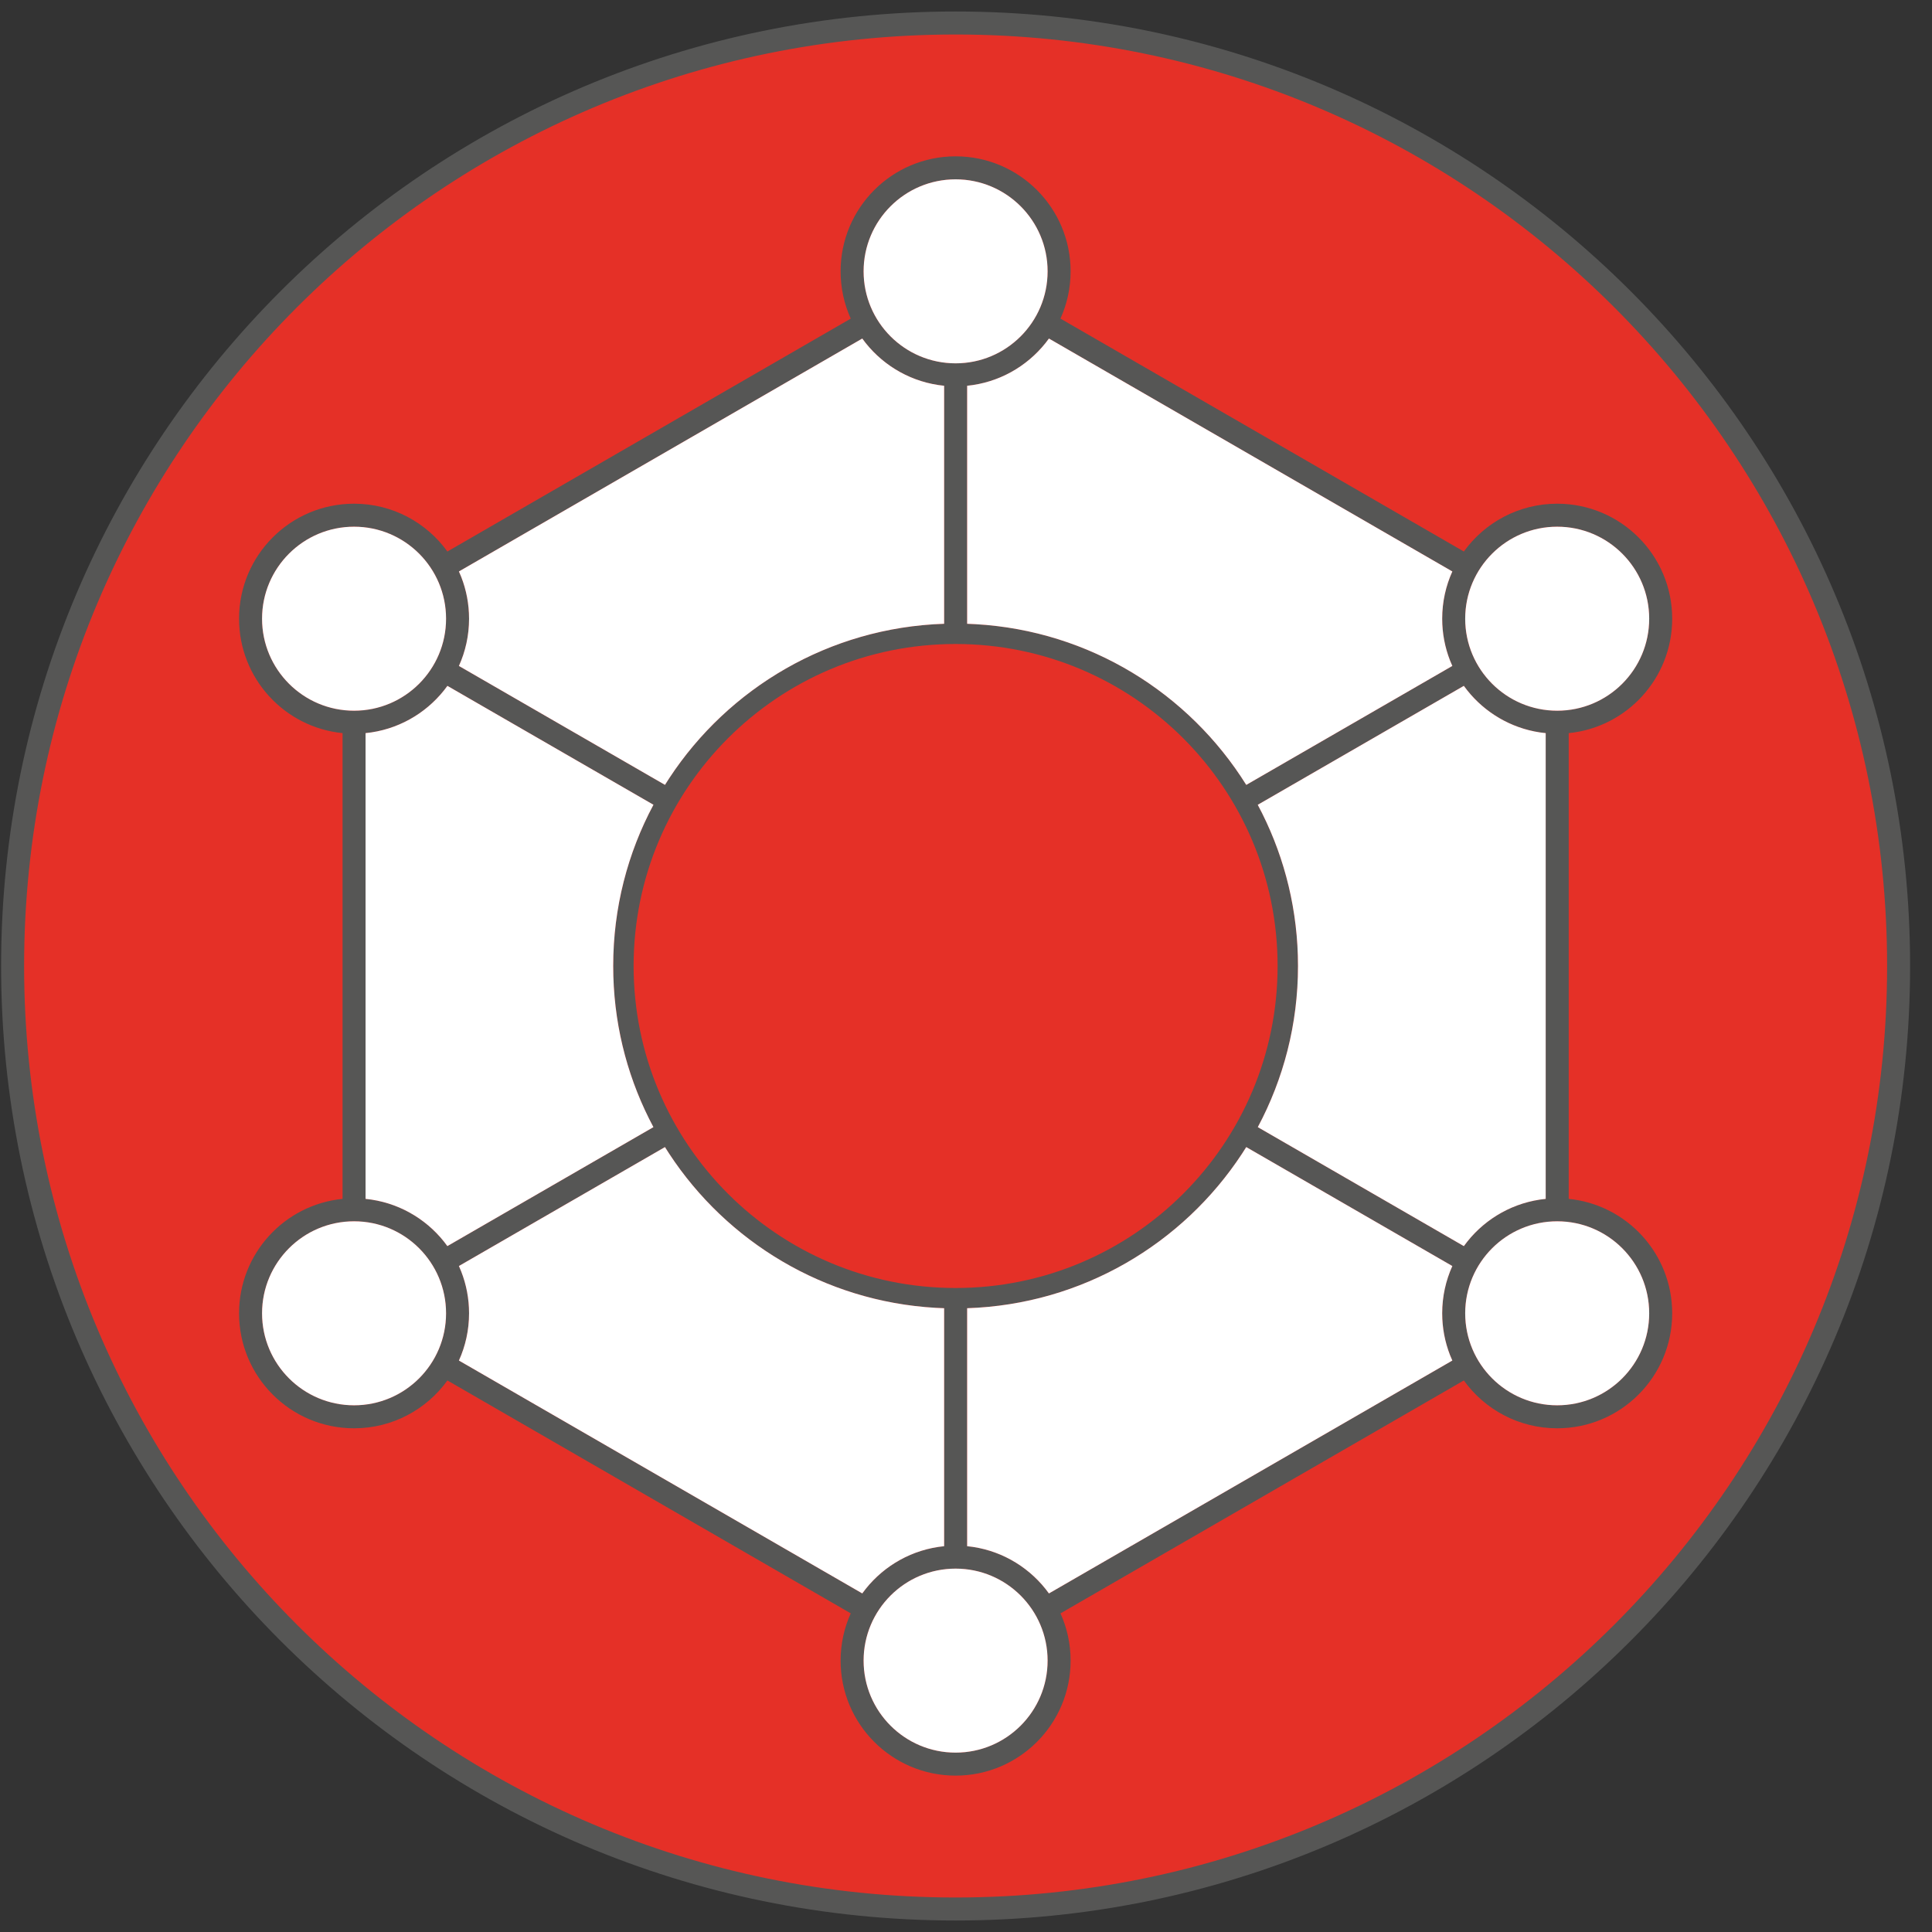<?xml version="1.0" encoding="UTF-8"?>
<svg width="84px" height="84px" viewBox="0 0 84 84" version="1.1" xmlns="http://www.w3.org/2000/svg" xmlns:xlink="http://www.w3.org/1999/xlink">
    <rect x="0" y="0" width="84" height="84" fill="#333333" stroke="none"/>
    <title>ico-sous-traitance</title>
    <g id="HEM-GE---Refonte-site---UX---1" stroke="none" stroke-width="1" fill="none" fill-rule="evenodd">
        <g id="ico-sous-traitance" transform="translate(0.048, 0.5)">
            <path d="M41.5,82.5 C64.144,82.5 82.5,64.144 82.5,41.5 C82.5,18.856 64.144,0.5 41.5,0.5 C18.856,0.5 0.5,18.856 0.5,41.5 C0.5,64.144 18.856,82.5 41.5,82.5" id="Shape" fill="#E53027"></path>
            <path d="M41.5,0 C64.42,0 83,18.58 83,41.5 C83,64.42 64.42,83 41.5,83 C18.58,83 0,64.42 0,41.5 C0,18.58 18.58,0 41.5,0 Z M41.5,1 C19.132,1 1,19.132 1,41.5 C1,63.868 19.132,82 41.5,82 C63.868,82 82,63.868 82,41.5 C82,19.132 63.868,1 41.5,1 Z M41.5,6.297 C44.261,6.297 46.5,8.536 46.5,11.297 C46.5,12.03 46.342,12.725 46.059,13.352 L63.598,23.479 C64.506,22.219 65.986,21.4 67.656,21.4 C70.417,21.4 72.656,23.639 72.656,26.4 C72.656,28.992 70.683,31.124 68.157,31.375 L68.157,51.625 C70.683,51.876 72.656,54.008 72.656,56.6 C72.656,59.361 70.417,61.6 67.656,61.6 C65.985,61.6 64.505,60.78 63.597,59.52 L46.06,69.647 C46.343,70.273 46.5,70.969 46.5,71.701 C46.5,74.462 44.261,76.701 41.5,76.701 C38.739,76.701 36.5,74.462 36.5,71.701 C36.5,70.968 36.658,70.273 36.941,69.646 L19.405,59.52 C18.497,60.78 17.017,61.6 15.346,61.6 C12.585,61.6 10.346,59.361 10.346,56.6 C10.346,54.008 12.319,51.876 14.846,51.625 L14.846,31.375 C12.319,31.124 10.346,28.992 10.346,26.4 C10.346,23.639 12.585,21.4 15.346,21.4 C17.016,21.4 18.496,22.219 19.404,23.479 L36.941,13.353 C36.658,12.726 36.5,12.03 36.5,11.297 C36.5,8.536 38.739,6.297 41.5,6.297 Z M41.5,67.701 C39.291,67.701 37.5,69.492 37.5,71.701 C37.5,73.91 39.291,75.701 41.5,75.701 C43.709,75.701 45.5,73.91 45.5,71.701 C45.5,69.492 43.709,67.701 41.5,67.701 Z M54.137,49.373 C51.591,53.452 47.124,56.209 42.002,56.379 L42.002,66.726 C43.465,66.872 44.742,67.648 45.558,68.78 L63.097,58.654 C62.814,58.028 62.656,57.332 62.656,56.6 C62.656,55.868 62.814,55.172 63.097,54.545 L54.137,49.373 Z M28.863,49.373 L19.905,54.544 C20.188,55.171 20.346,55.867 20.346,56.6 C20.346,57.332 20.188,58.028 19.905,58.654 L37.442,68.779 C38.259,67.647 39.537,66.871 41.001,66.726 L41.001,56.379 C36,56.214 31.623,53.583 29.048,49.662 L28.863,49.373 Z M15.346,52.6 C13.137,52.6 11.346,54.391 11.346,56.6 C11.346,58.809 13.137,60.6 15.346,60.6 C17.555,60.6 19.346,58.809 19.346,56.6 C19.346,54.391 17.555,52.6 15.346,52.6 Z M67.656,52.6 C65.447,52.6 63.656,54.391 63.656,56.6 C63.656,58.809 65.447,60.6 67.656,60.6 C69.865,60.6 71.656,58.809 71.656,56.6 C71.656,54.391 69.865,52.6 67.656,52.6 Z M41.5,27.5 C33.768,27.5 27.5,33.769 27.5,41.5 C27.5,49.232 33.768,55.5 41.5,55.5 C49.232,55.5 55.5,49.232 55.5,41.5 C55.5,33.769 49.232,27.5 41.5,27.5 Z M63.597,29.32 L54.637,34.491 C55.754,36.58 56.387,38.966 56.387,41.5 C56.387,44.033 55.754,46.418 54.639,48.506 L63.598,53.679 C64.414,52.547 65.692,51.771 67.156,51.625 L67.156,31.375 C65.778,31.238 64.564,30.541 63.746,29.516 L63.597,29.32 Z M19.405,29.32 C18.589,30.452 17.31,31.229 15.846,31.375 L15.846,51.625 C17.309,51.77 18.587,52.547 19.403,53.678 L28.361,48.506 C27.246,46.418 26.613,44.033 26.613,41.5 C26.613,38.966 27.246,36.579 28.363,34.49 L19.405,29.32 Z M45.558,14.219 C44.742,15.35 43.464,16.126 42.002,16.272 L42.002,26.621 C47.123,26.791 51.59,29.547 54.137,33.626 L63.097,28.454 C62.814,27.827 62.656,27.132 62.656,26.4 C62.656,25.668 62.814,24.972 63.097,24.346 L45.558,14.219 Z M37.442,14.219 L19.905,24.346 C20.188,24.972 20.346,25.668 20.346,26.4 C20.346,27.132 20.188,27.827 19.905,28.454 L28.864,33.625 C31.411,29.546 35.879,26.79 41.001,26.621 L41.001,16.272 C39.537,16.127 38.259,15.351 37.442,14.219 Z M15.346,22.4 C13.137,22.4 11.346,24.191 11.346,26.4 C11.346,28.609 13.137,30.4 15.346,30.4 C17.555,30.4 19.346,28.609 19.346,26.4 C19.346,24.191 17.555,22.4 15.346,22.4 Z M67.656,22.4 C65.447,22.4 63.656,24.191 63.656,26.4 C63.656,28.609 65.447,30.4 67.656,30.4 C69.865,30.4 71.656,28.609 71.656,26.4 C71.656,24.191 69.865,22.4 67.656,22.4 Z M41.5,7.297 C39.291,7.297 37.5,9.088 37.5,11.297 C37.5,13.506 39.291,15.297 41.5,15.297 C43.709,15.297 45.5,13.506 45.5,11.297 C45.5,9.088 43.709,7.297 41.5,7.297 Z" id="Shape" fill="#565655" fill-rule="nonzero"></path>
            <path d="M41.5,67.701 C43.709,67.701 45.5,69.492 45.5,71.701 C45.5,73.91 43.709,75.701 41.5,75.701 C39.291,75.701 37.5,73.91 37.5,71.701 C37.5,69.492 39.291,67.701 41.5,67.701 Z M54.137,49.373 L63.097,54.545 C62.814,55.172 62.656,55.868 62.656,56.6 C62.656,57.241 62.777,57.853 62.996,58.416 L63.097,58.654 L45.558,68.78 C44.79,67.715 43.613,66.964 42.258,66.758 L42.002,66.726 L42.002,56.379 C47.002,56.213 51.378,53.582 53.952,49.662 L54.137,49.373 Z M28.863,49.373 L29.048,49.662 C31.559,53.485 35.782,56.082 40.628,56.362 L41.001,56.379 L41.001,66.726 C39.624,66.862 38.41,67.558 37.591,68.583 L37.442,68.779 L19.905,58.654 C20.188,58.028 20.346,57.332 20.346,56.6 C20.346,55.959 20.225,55.346 20.005,54.782 L19.905,54.544 L28.863,49.373 Z M15.346,52.6 C17.555,52.6 19.346,54.391 19.346,56.6 C19.346,58.809 17.555,60.6 15.346,60.6 C13.137,60.6 11.346,58.809 11.346,56.6 C11.346,54.391 13.137,52.6 15.346,52.6 Z M67.656,52.6 C69.865,52.6 71.656,54.391 71.656,56.6 C71.656,58.809 69.865,60.6 67.656,60.6 C65.447,60.6 63.656,58.809 63.656,56.6 C63.656,54.391 65.447,52.6 67.656,52.6 Z M63.597,29.32 L63.746,29.516 C64.513,30.477 65.628,31.15 66.899,31.343 L67.156,31.375 L67.156,51.625 C65.778,51.762 64.565,52.458 63.747,53.483 L63.598,53.679 L54.639,48.506 C55.754,46.418 56.387,44.033 56.387,41.5 C56.387,39.115 55.826,36.861 54.829,34.863 L54.637,34.491 L63.597,29.32 Z M19.405,29.32 L28.363,34.49 C27.246,36.579 26.613,38.966 26.613,41.5 C26.613,43.884 27.173,46.137 28.17,48.135 L28.361,48.506 L19.403,53.678 C18.635,52.613 17.458,51.863 16.103,51.657 L15.846,51.625 L15.846,31.375 C17.224,31.238 18.438,30.541 19.256,29.516 L19.405,29.32 Z M45.558,14.219 L63.097,24.346 C62.814,24.972 62.656,25.668 62.656,26.4 C62.656,27.04 62.777,27.653 62.996,28.216 L63.097,28.454 L54.137,33.626 C51.65,29.644 47.335,26.923 42.366,26.638 L42.002,26.621 L42.002,16.272 C43.378,16.135 44.591,15.439 45.409,14.415 L45.558,14.219 Z M37.442,14.219 C38.211,15.284 39.389,16.035 40.745,16.24 L41.001,16.272 L41.001,26.621 C36.001,26.786 31.624,29.416 29.049,33.336 L28.864,33.625 L19.905,28.454 C20.188,27.827 20.346,27.132 20.346,26.4 C20.346,25.759 20.225,25.147 20.006,24.584 L19.905,24.346 L37.442,14.219 Z M15.346,22.4 C17.555,22.4 19.346,24.191 19.346,26.4 C19.346,28.609 17.555,30.4 15.346,30.4 C13.137,30.4 11.346,28.609 11.346,26.4 C11.346,24.191 13.137,22.4 15.346,22.4 Z M67.656,22.4 C69.865,22.4 71.656,24.191 71.656,26.4 C71.656,28.609 69.865,30.4 67.656,30.4 C65.447,30.4 63.656,28.609 63.656,26.4 C63.656,24.191 65.447,22.4 67.656,22.4 Z M41.5,7.297 C43.709,7.297 45.5,9.088 45.5,11.297 C45.5,13.506 43.709,15.297 41.5,15.297 C39.291,15.297 37.5,13.506 37.5,11.297 C37.5,9.088 39.291,7.297 41.5,7.297 Z" id="Shape" fill="#FFFFFF"></path>
        </g>
    </g>
</svg>